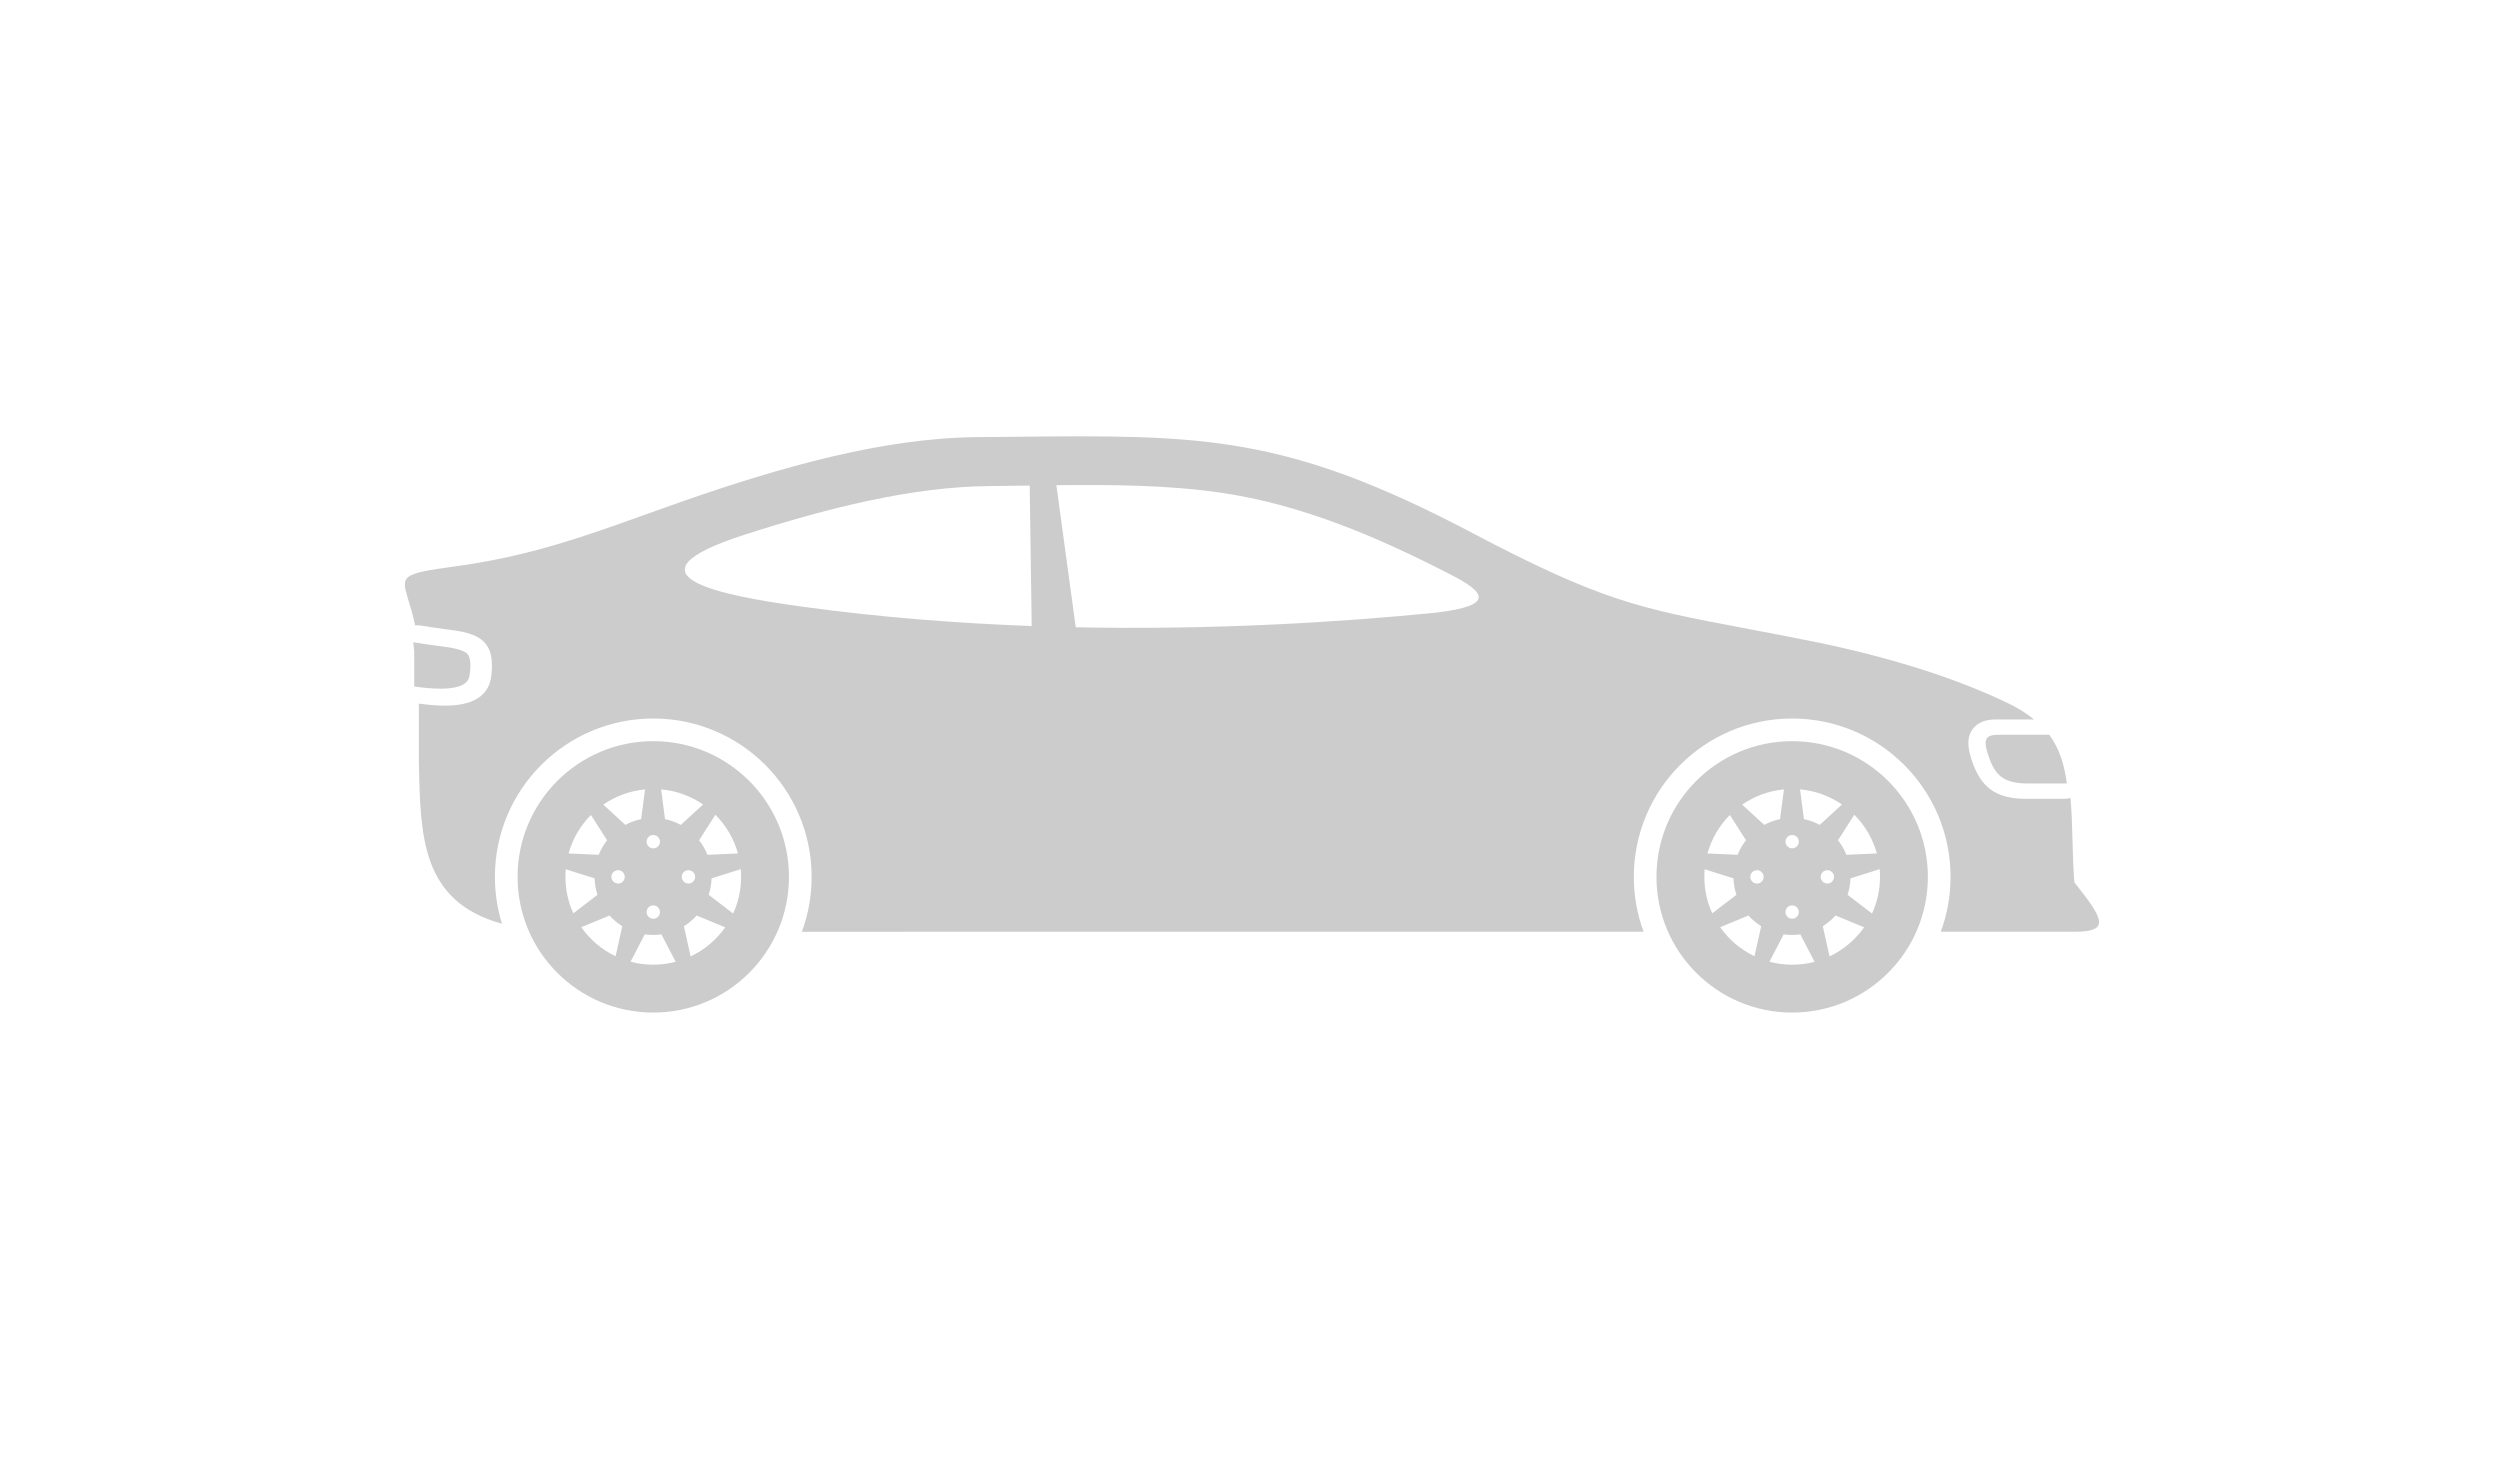 <svg width="212" height="124" viewBox="0 0 212 124" xmlns="http://www.w3.org/2000/svg">
  <path fill-rule="evenodd" clip-rule="evenodd" d="M139.376 79.012L67.997 79.014C68.534 77.563 68.826 75.995 68.826 74.358C68.826 66.942 62.814 60.929 55.397 60.929C47.981 60.929 41.968 66.942 41.968 74.358C41.968 75.742 42.178 77.078 42.567 78.335C35.758 76.46 35.648 70.948 35.527 64.847L35.519 64.449V59.665C37.219 59.896 39.807 60.115 41.02 58.792C41.38 58.401 41.578 57.922 41.648 57.399C41.778 56.411 41.804 55.248 41.075 54.467C40.354 53.695 39.026 53.52 37.992 53.383L37.84 53.363L37.648 53.337C36.991 53.249 36.334 53.16 35.681 53.048C35.517 53.02 35.356 53.018 35.203 53.042C35.024 52.179 34.814 51.493 34.645 50.94C33.995 48.812 33.948 48.659 38.586 48.032C44.837 47.187 49.558 45.491 54.708 43.642L54.709 43.642C55.738 43.272 56.783 42.897 57.862 42.521C66.198 39.612 74.882 37.137 82.861 37.069C83.871 37.06 84.847 37.05 85.791 37.041C101.875 36.877 108.926 36.805 124.862 45.201C135.839 50.984 139.06 51.594 147.906 53.267C149.749 53.615 151.835 54.01 154.286 54.507C160.605 55.84 165.928 57.542 170.255 59.62C171.133 60.041 171.867 60.505 172.482 61.008H169.377C168.651 61.008 167.93 61.109 167.409 61.674C166.592 62.561 166.958 63.815 167.327 64.808C168.143 66.996 169.526 67.741 171.834 67.741H175.101C175.269 67.741 175.427 67.712 175.573 67.656C175.682 68.776 175.713 69.966 175.747 71.219C175.777 72.367 175.809 73.57 175.903 74.819C178.314 77.854 179.037 79.01 175.963 79.012L164.577 79.012C165.113 77.562 165.406 75.994 165.406 74.358C165.406 66.942 159.394 60.93 151.976 60.93C144.56 60.93 138.548 66.942 138.548 74.358C138.548 75.994 138.84 77.562 139.376 79.012ZM83.92 41.218C77.343 41.272 70.164 43.087 63.188 45.327C52.278 48.828 61.169 50.502 68.099 51.453C74.615 52.346 81.155 52.855 87.487 53.087L87.319 41.176L86.832 41.183C85.851 41.197 84.879 41.211 83.92 41.218ZM103.499 41.775C99.044 41.129 94.255 41.094 89.581 41.146L91.223 53.193C102.817 53.427 113.532 52.78 121.866 51.944C126.714 51.342 126.081 50.263 122.886 48.659C116.787 45.527 110.354 42.769 103.499 41.775Z" fill="#CCCCCC"/>
  <path d="M175.268 66.44C175.067 64.897 174.661 63.511 173.776 62.308H169.543C168.421 62.308 168.047 62.57 168.713 64.353C169.261 65.824 170.001 66.44 172.002 66.44H175.268Z" fill="#CCCCCC"/>
  <path d="M35.126 55.25C35.103 54.976 35.075 54.715 35.044 54.463C35.704 54.577 36.364 54.666 37.027 54.755L37.255 54.786C37.303 54.792 37.357 54.799 37.415 54.807L37.417 54.807C38.053 54.889 39.256 55.045 39.632 55.447C39.989 55.83 39.892 56.749 39.831 57.212C39.8 57.44 39.727 57.65 39.569 57.821C38.773 58.69 36.166 58.363 35.126 58.216V55.25Z" fill="#CCCCCC"/>
  <path fill-rule="evenodd" clip-rule="evenodd" d="M55.397 62.85C49.042 62.85 43.89 68.003 43.89 74.358C43.89 80.713 49.042 85.866 55.397 85.866C61.752 85.866 66.904 80.713 66.904 74.358C66.904 68.003 61.752 62.85 55.397 62.85ZM47.976 73.715C47.958 73.927 47.949 74.141 47.949 74.358C47.949 75.461 48.188 76.508 48.619 77.45L50.668 75.879C50.522 75.439 50.437 74.969 50.422 74.484L47.976 73.715ZM48.216 72.373L50.769 72.486C50.947 72.04 51.187 71.627 51.48 71.254L50.112 69.11C49.223 70.005 48.561 71.123 48.216 72.373ZM51.158 68.233L53.03 69.95C53.444 69.727 53.894 69.561 54.369 69.462L54.699 66.942C53.391 67.064 52.181 67.524 51.158 68.233ZM56.064 66.939L56.395 69.462C56.869 69.561 57.319 69.727 57.733 69.95L59.619 68.221C58.591 67.513 57.376 67.056 56.064 66.939ZM60.664 69.091L59.284 71.254C59.576 71.627 59.816 72.04 59.994 72.486L62.578 72.372C62.231 71.113 61.561 69.988 60.664 69.091ZM62.818 73.705L60.342 74.484C60.326 74.969 60.241 75.439 60.095 75.879L62.168 77.468C62.603 76.522 62.846 75.468 62.846 74.358C62.846 74.138 62.837 73.92 62.818 73.705ZM61.495 78.637L59.077 77.635C58.762 77.985 58.398 78.291 57.995 78.542L58.564 81.102C59.743 80.547 60.753 79.693 61.495 78.637ZM57.297 81.562L56.087 79.234C55.857 79.267 55.621 79.285 55.382 79.285C55.142 79.285 54.907 79.267 54.676 79.234L53.47 81.555C54.085 81.719 54.731 81.806 55.397 81.806C56.054 81.806 56.691 81.722 57.297 81.562ZM52.203 81.088L52.768 78.542C52.365 78.291 52.001 77.985 51.686 77.635L49.292 78.626C50.029 79.679 51.032 80.532 52.203 81.088ZM52.413 73.793C52.101 73.793 51.848 74.046 51.848 74.358C51.848 74.671 52.101 74.924 52.413 74.924C52.725 74.924 52.979 74.671 52.979 74.358C52.979 74.046 52.725 73.793 52.413 73.793ZM57.816 74.359C57.816 74.046 58.069 73.793 58.381 73.793C58.694 73.793 58.947 74.046 58.947 74.358C58.947 74.671 58.694 74.924 58.381 74.924C58.069 74.924 57.816 74.671 57.816 74.359ZM54.832 77.342C54.832 77.655 55.085 77.908 55.397 77.908C55.709 77.908 55.963 77.655 55.963 77.342C55.963 77.03 55.709 76.777 55.397 76.777C55.085 76.777 54.832 77.03 54.832 77.342ZM55.398 71.94C55.085 71.94 54.832 71.687 54.832 71.375C54.832 71.061 55.085 70.808 55.397 70.808C55.71 70.808 55.963 71.061 55.963 71.375C55.963 71.687 55.71 71.94 55.398 71.94Z" fill="#CCCCCC"/>
  <path fill-rule="evenodd" clip-rule="evenodd" d="M140.469 74.358C140.469 68.003 145.621 62.85 151.976 62.85C158.332 62.85 163.483 68.003 163.483 74.358C163.483 80.713 158.332 85.866 151.976 85.866C145.621 85.866 140.469 80.713 140.469 74.358ZM144.528 74.358C144.528 74.141 144.537 73.926 144.555 73.714L147.001 74.484C147.016 74.969 147.101 75.439 147.248 75.879L145.198 77.45C144.767 76.508 144.528 75.461 144.528 74.358ZM147.349 72.486L144.795 72.373C145.14 71.123 145.803 70.004 146.691 69.11L148.059 71.254C147.766 71.627 147.527 72.04 147.349 72.486ZM149.609 69.95L147.737 68.234C148.76 67.524 149.97 67.064 151.278 66.942L150.947 69.462C150.474 69.561 150.024 69.727 149.609 69.95ZM152.974 69.462L152.643 66.939C153.955 67.056 155.17 67.513 156.198 68.221L154.312 69.95C153.897 69.727 153.449 69.561 152.974 69.462ZM155.864 71.254L157.243 69.091C158.141 69.988 158.81 71.113 159.158 72.372L156.574 72.486C156.396 72.04 156.155 71.627 155.864 71.254ZM156.921 74.484L159.397 73.705C159.416 73.92 159.425 74.138 159.425 74.358C159.425 75.468 159.182 76.522 158.747 77.468L156.675 75.879C156.82 75.439 156.905 74.969 156.921 74.484ZM155.657 77.635L158.074 78.637C157.332 79.693 156.322 80.548 155.143 81.102L154.575 78.542C154.977 78.291 155.341 77.985 155.657 77.635ZM152.666 79.234L153.876 81.562C153.27 81.722 152.633 81.806 151.976 81.806C151.31 81.806 150.664 81.719 150.049 81.555L151.255 79.234C151.485 79.267 151.722 79.285 151.961 79.285C152.201 79.285 152.436 79.267 152.666 79.234ZM149.348 78.542L148.782 81.088C147.611 80.532 146.609 79.679 145.871 78.627L148.266 77.635C148.58 77.985 148.944 78.291 149.348 78.542ZM148.427 74.358C148.427 74.046 148.68 73.793 148.992 73.793C149.304 73.793 149.557 74.046 149.557 74.358C149.557 74.671 149.304 74.924 148.992 74.924C148.68 74.924 148.427 74.671 148.427 74.358ZM154.96 73.793C154.649 73.793 154.395 74.046 154.395 74.359C154.395 74.671 154.649 74.924 154.96 74.924C155.272 74.924 155.526 74.671 155.526 74.358C155.526 74.046 155.272 73.793 154.96 73.793ZM151.976 77.908C151.664 77.908 151.411 77.655 151.411 77.342C151.411 77.03 151.664 76.777 151.976 76.777C152.288 76.777 152.541 77.03 152.541 77.342C152.541 77.655 152.288 77.908 151.976 77.908ZM151.411 71.375C151.411 71.687 151.664 71.94 151.976 71.94C152.288 71.94 152.541 71.687 152.541 71.375C152.541 71.061 152.288 70.808 151.976 70.808C151.664 70.808 151.411 71.061 151.411 71.375Z" fill="#CCCCCC"/>
</svg>
